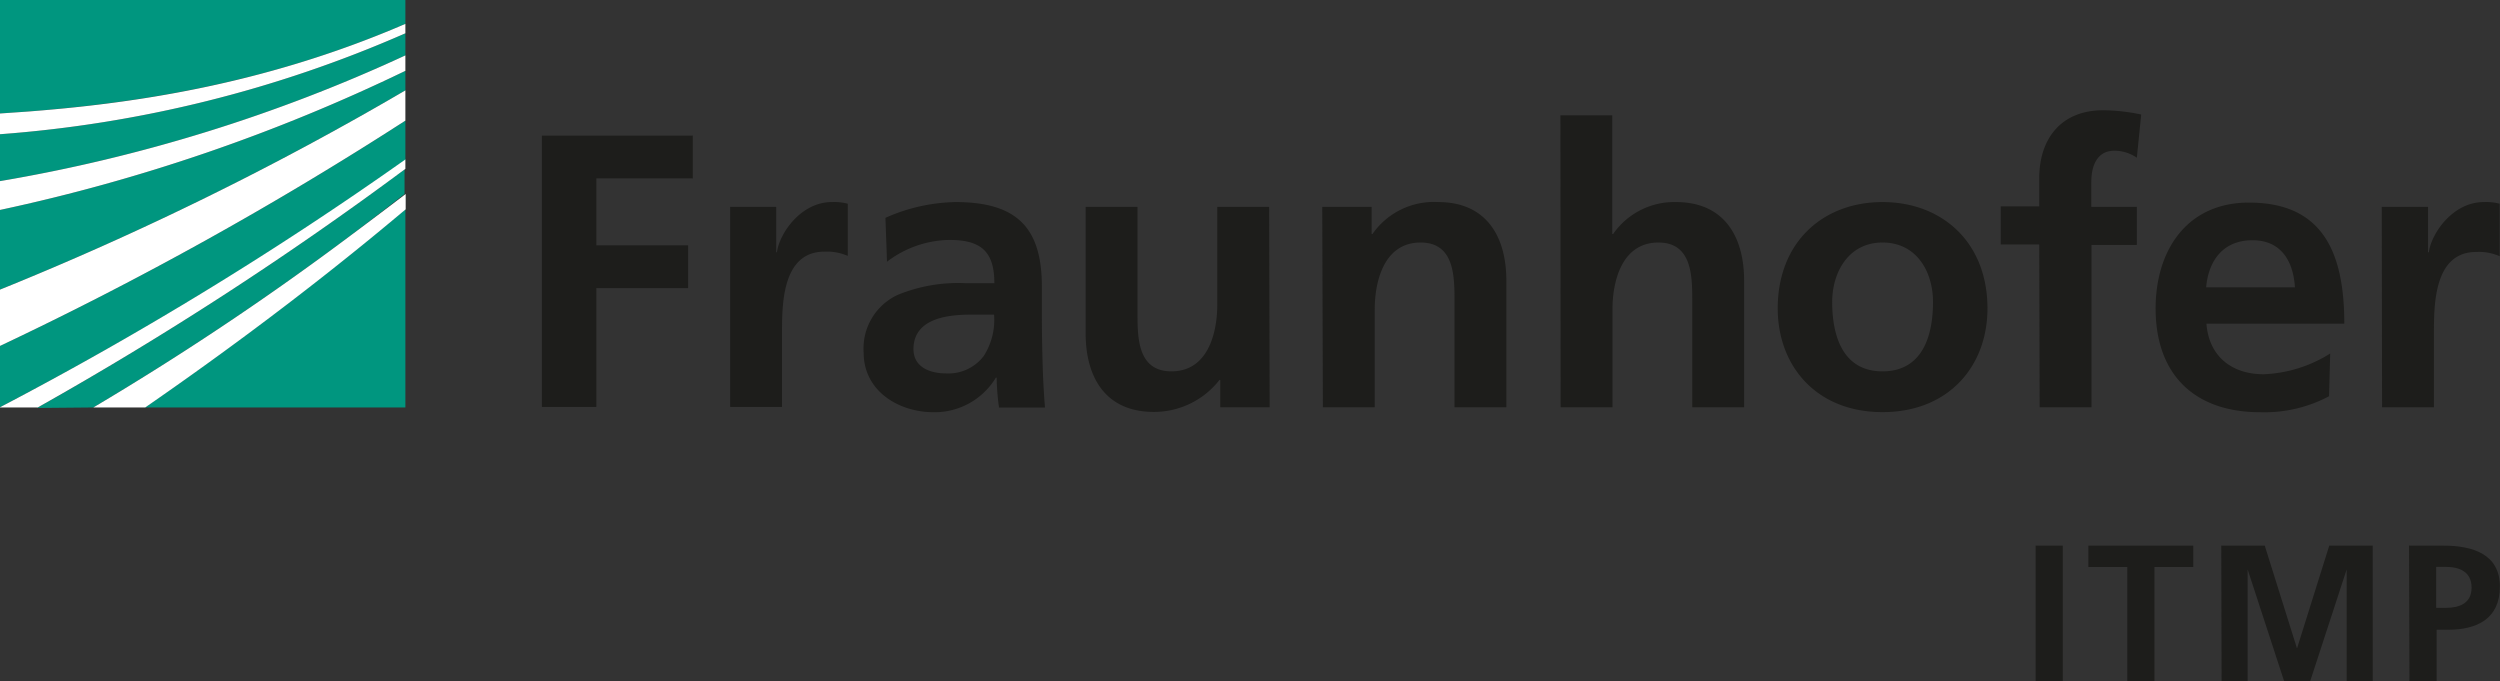 <svg xmlns="http://www.w3.org/2000/svg" viewBox="0 0 241.01 65.67"><rect x="0" y="0" width="241.01" height="65.67" fill="#333333" stroke="none"/><defs><style>.cls-1{fill:#00967f;}.cls-2{fill:#fff;}.cls-3{fill:#1d1d1b;}</style></defs><g id="Layer_2" data-name="Layer 2"><g id="Logo"><path class="cls-1" d="M0,39.26A342.74,342.74,0,0,0,39.08,15.42V11.63A340,340,0,0,1,0,33.35Z"/><path class="cls-1" d="M0,27.92A299.06,299.06,0,0,0,39.08,8.71V6.83A172.83,172.83,0,0,1,0,20.24Z"/><path class="cls-1" d="M39.08,39.28V20.18c-8.9,7.5-17.71,14-25.11,19.1Z"/><path class="cls-1" d="M9,39.28A276.43,276.43,0,0,0,33,23.3q3-2.24,6-4.6V16.33a332.63,332.63,0,0,1-35.44,23Z"/><path class="cls-1" d="M0,17.46A154.41,154.41,0,0,0,39.08,5.34V3.21A119.11,119.11,0,0,1,0,12.94Z"/><path class="cls-1" d="M0,0V10.94l2.61-.18C12.12,10,25.08,8.35,39.08,2.3V0Z"/><path class="cls-2" d="M0,10.94v2A119.11,119.11,0,0,0,39.08,3.21V2.3c-14,6.05-27,7.73-36.47,8.46Z"/><path class="cls-2" d="M0,20.24A172.83,172.83,0,0,0,39.08,6.83V5.34A154.41,154.41,0,0,1,0,17.46Z"/><path class="cls-2" d="M0,33.35A340,340,0,0,0,39.08,11.63V8.71A299.06,299.06,0,0,1,0,27.92Z"/><path class="cls-2" d="M9,39.28h5c7.4-5.11,16.21-11.6,25.11-19.1V18.7Q36,21.07,33,23.3A276.43,276.43,0,0,1,9,39.28Z"/><path class="cls-2" d="M0,39.28H3.64a332.63,332.63,0,0,0,35.44-23v-.91A342.74,342.74,0,0,1,0,39.26Z"/><path class="cls-3" d="M229.64,39.26h5v-7.1c0-2.77,0-7.87,4.08-7.87a5,5,0,0,1,2.26.41V19.64a5.18,5.18,0,0,0-1.54-.16c-3,0-5.06,3.05-5.29,4.84h-.08V19.94h-4.46Zm-5-5.18a13,13,0,0,1-6.41,2c-3.11,0-5.29-1.76-5.52-4.88H226c0-6.75-2-11.67-9.19-11.67-6,0-9,4.62-9,10.21,0,6.34,3.71,10,10.09,10a13.27,13.27,0,0,0,6.63-1.54ZM212.68,27.7c.23-2.59,1.65-4.54,4.47-4.54s3.94,2.1,4.09,4.54ZM196.63,39.26h5V23.61H206V19.94h-4.39V17.53c0-1.5.53-3,2.22-3a3.78,3.78,0,0,1,2.17.68l.42-4.17a18.14,18.14,0,0,0-3.68-.41c-4,0-6.15,2.7-6.15,6.56v2.71h-3.71v3.67h3.71Zm-20-10.14c0-2.88,1.58-5.74,4.85-5.74s4.87,2.78,4.87,5.74c0,3.23-1,6.68-4.87,6.68s-4.85-3.49-4.85-6.68m-5.25.61c0,5.55,3.72,10,10.1,10s10.12-4.43,10.12-10c0-6.38-4.38-10.25-10.12-10.25s-10.1,3.87-10.1,10.25m-20.93,9.53h5V29.8c0-2.47.79-6.42,4.43-6.42,3.22,0,3.26,3.2,3.26,5.56V39.26h5V27.06c0-4.35-2-7.58-6.56-7.58a7.18,7.18,0,0,0-6.07,3.08h-.08V11.12h-5Zm-22.92,0h5V29.8c0-2.47.79-6.42,4.42-6.42,3.23,0,3.27,3.2,3.27,5.56V39.26h5V27.06c0-4.35-2-7.58-6.57-7.58a7.22,7.22,0,0,0-6.34,3.08h-.08V19.94h-4.76Zm-5.18-19.32h-5v9.45c0,2.47-.78,6.41-4.42,6.41-3.23,0-3.27-3.19-3.27-5.55V19.94h-5V32.13c0,4.35,2,7.58,6.56,7.58a8,8,0,0,0,6.34-3.08h.08v2.63h4.76ZM88.06,33.67c0-3,3.34-3.34,5.59-3.34h2.18a6.42,6.42,0,0,1-1,4A4.28,4.28,0,0,1,91.25,36c-1.8,0-3.19-.72-3.19-2.36m-2.55-8.41a10.16,10.16,0,0,1,6-2.1c3,0,4.35,1.05,4.35,4.17H93.05a15.29,15.29,0,0,0-6.49,1.12A5.69,5.69,0,0,0,83.26,34c0,3.67,3.34,5.74,6.75,5.74a6.9,6.9,0,0,0,6-3.34h.07a23.83,23.83,0,0,0,.23,2.89h4.43c-.12-1.51-.19-2.86-.23-4.32s-.07-2.89-.07-4.84V27.62c0-5.7-2.44-8.14-8.33-8.14A17.32,17.32,0,0,0,85.36,21Zm-15.12,14h5v-7.1c0-2.77,0-7.87,4.09-7.87a5,5,0,0,1,2.25.41V19.64a5.15,5.15,0,0,0-1.54-.16c-3,0-5.06,3.05-5.29,4.84h-.07V19.94H70.39Zm-18.15,0h5.25V27.78h8.85V23.65H57.49V17.2h9.3V13.07H52.24Z"/><path class="cls-3" d="M196.24,52.6h2.62V65.67h-2.62Z"/><path class="cls-3" d="M205.08,54.66h-3.75V52.6h10.11v2.06H207.7v11h-2.62Z"/><path class="cls-3" d="M214.14,52.6h4.19l3.11,9.91h0l3.11-9.91h4.19V65.67h-2.51V54.89h0l-3.52,10.78H220.2l-3.52-10.78,0,0V65.67h-2.51Z"/><path class="cls-3" d="M232.24,52.6h3.31c2.85,0,5.45.83,5.45,3.95s-2.23,4.16-5,4.16h-1.1v5h-2.62Zm2.62,6h.92c1.31,0,2.49-.43,2.49-1.95s-1.15-2-2.49-2h-.92Z"/></g></g></svg>